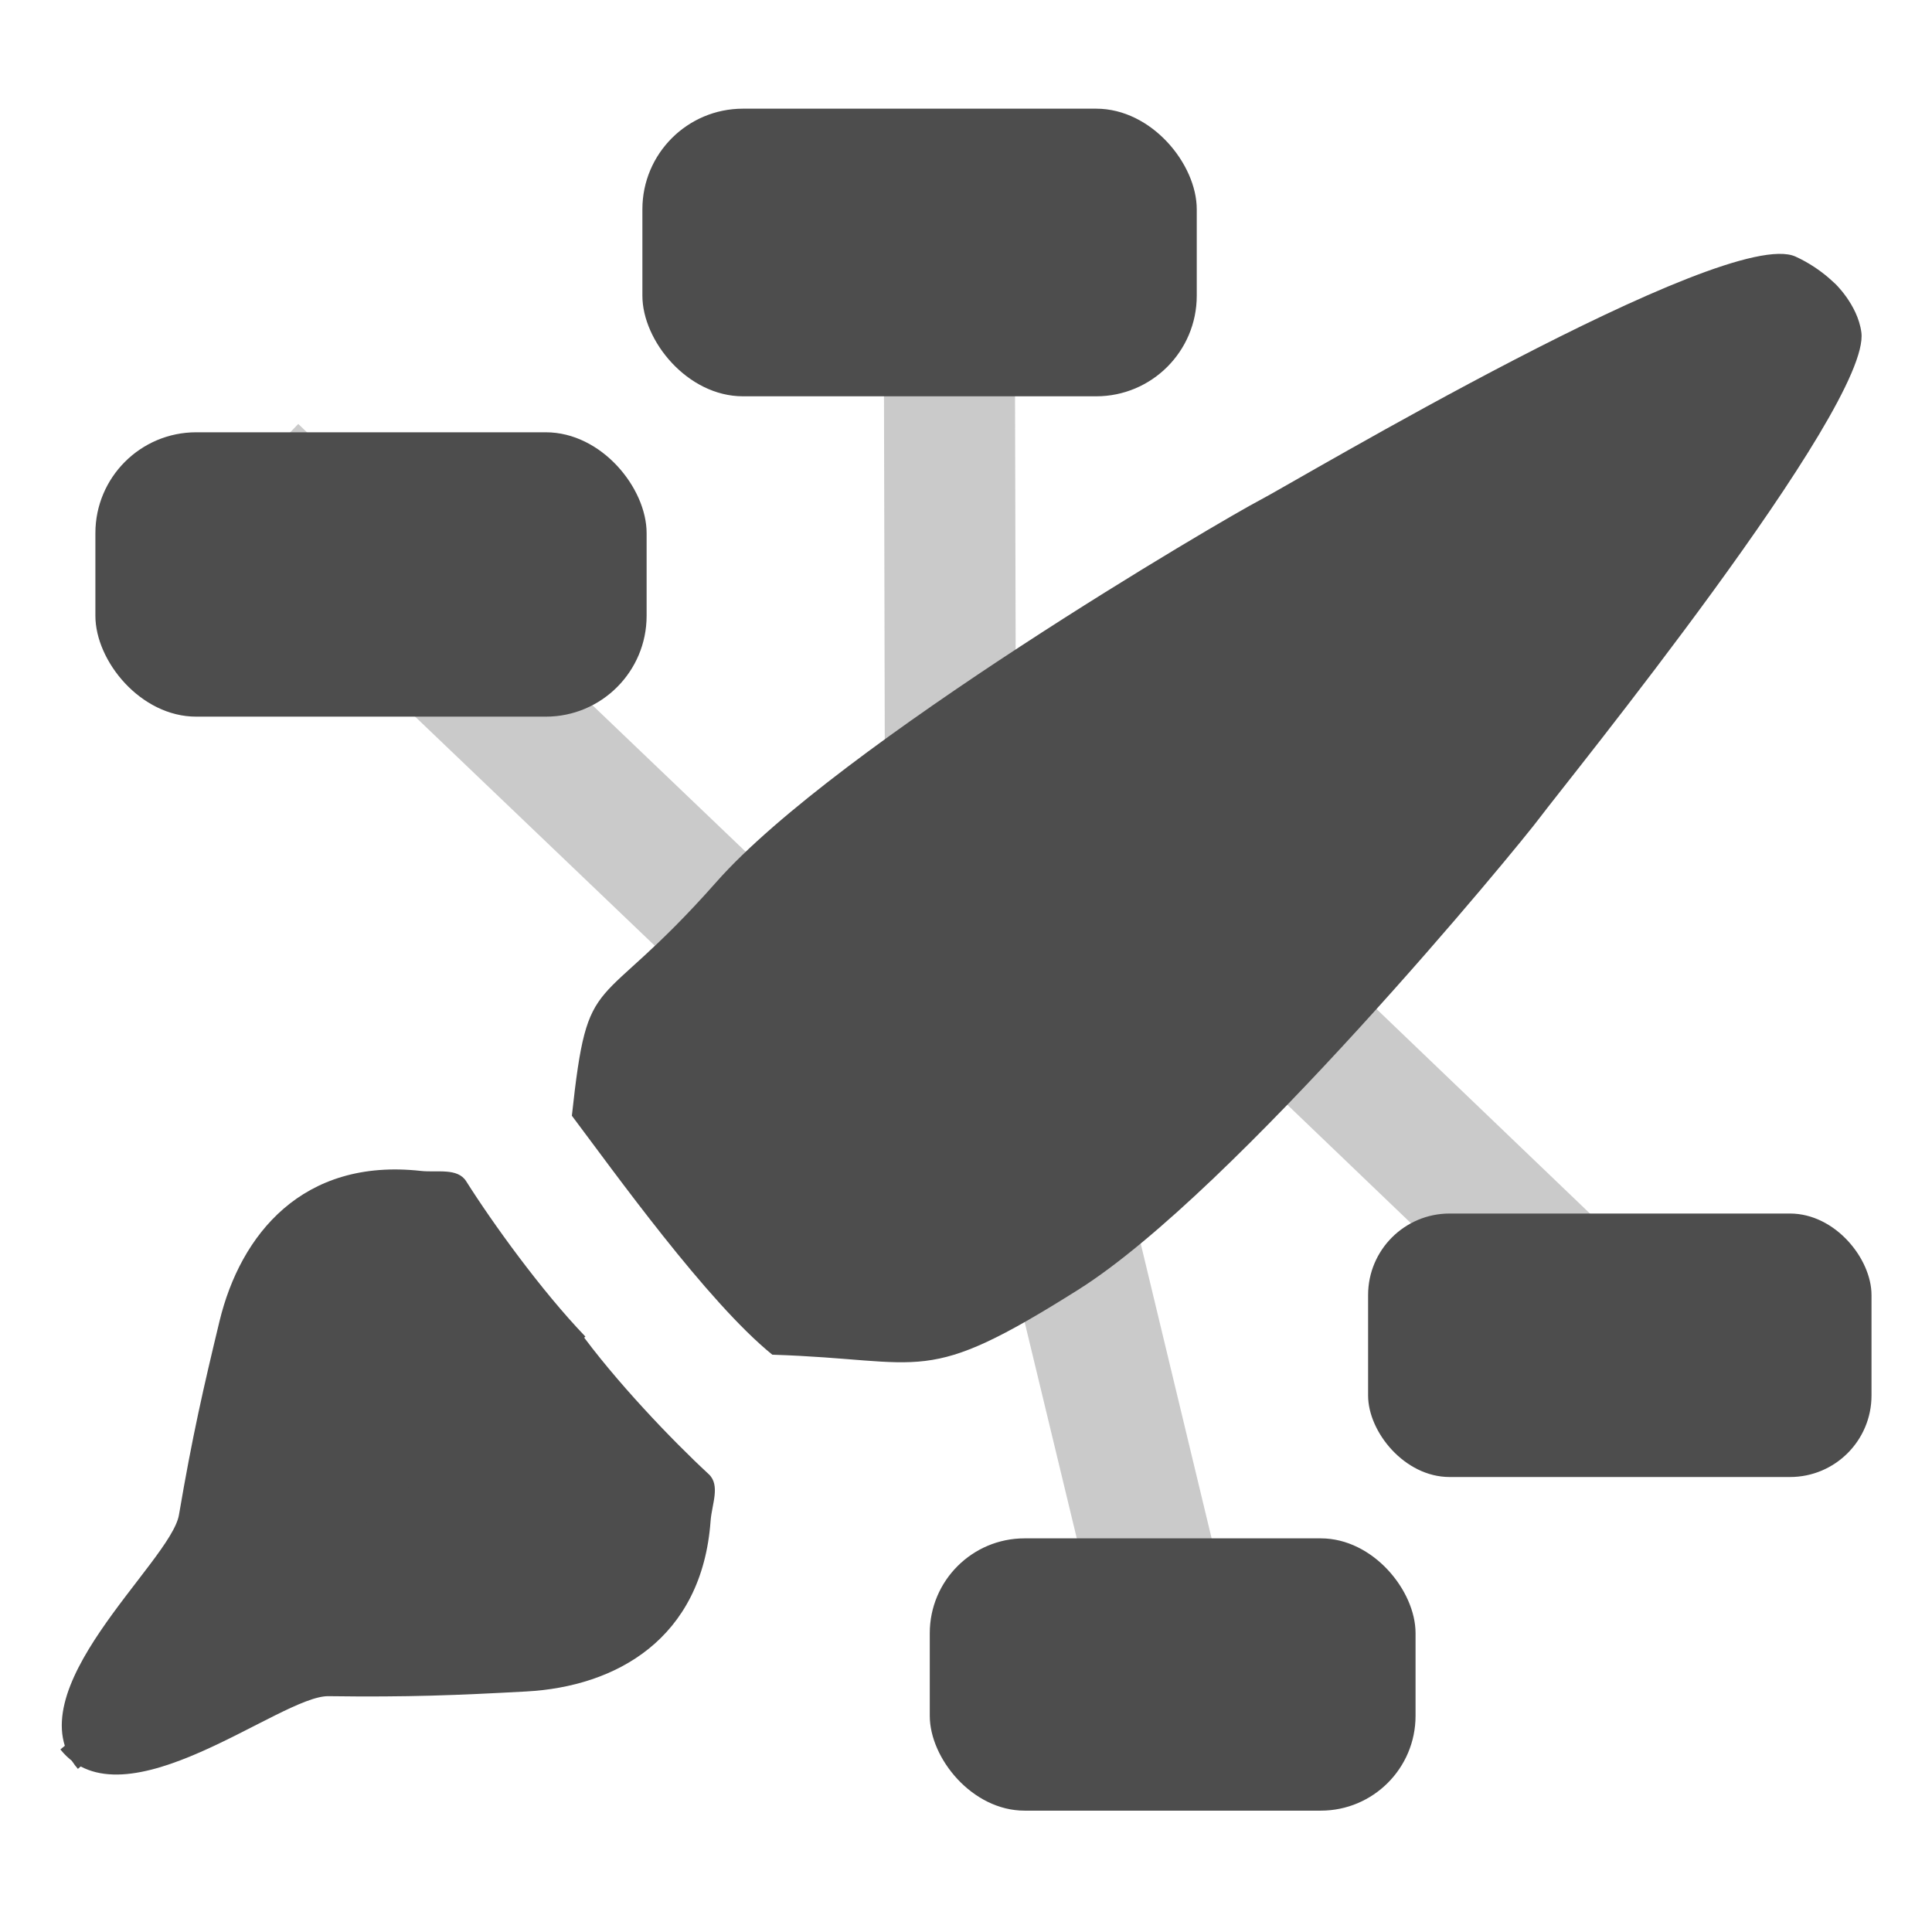 <svg xmlns="http://www.w3.org/2000/svg" width="16" height="16" version="1.1">
 <path style="opacity:0.3;fill:#4d4d4d" d="m 9.783,6.807 -0.751,0.781 4.361,4.179 0.751,-0.781 z"/>
 <rect style="fill:#4d4d4d" width="4.169" height="2.182" x="11.33" y="10.05" ry=".675"/>
 <path style="opacity:0.3;fill:#4d4d4d" d="m 7.318,2.071 0.01,4.392 H 8.414 L 8.403,2.071 Z"/>
 <rect style="fill:#4d4d4d" width="4.591" height="2.382" x="5.32" y=".9" ry=".833"/>
 <path style="opacity:0.3;fill:#4d4d4d" d="M 9.134,8.998 8.079,9.262 9.255,14.14 10.31,13.887 Z"/>
 <path style="opacity:0.3;fill:#4d4d4d" d="M 2.47,3.511 1.719,4.292 6.091,8.471 6.841,7.69 Z"/>
 <rect style="fill:#4d4d4d" width="4.565" height="2.355" x=".79" y="3.58" ry=".835"/>
 <path d="m 0.5,14.488 c 0.525,0.655 1.822,-0.447 2.22,-0.441 0.661,0.009 1.069,-0.008 1.639,-0.039 0.739,-0.04 1.455,-0.432 1.526,-1.414 0.01,-0.136 0.083,-0.294 -0.016,-0.386 -0.299,-0.276 -0.778,-0.776 -1.085,-1.204" style="fill:#4d4d4d;fill-rule:evenodd"/>
 <path d="m 15.237,2.391 c 0,0 -0.136,-0.161 -0.367,-0.266 C 14.292,1.861 10.718,3.995 10.432,4.143 10.146,4.291 6.938,6.165 5.933,7.304 4.927,8.443 4.872,7.986 4.736,9.24 5.083,9.701 5.856,10.782 6.396,11.219 7.687,11.26 7.637,11.495 8.931,10.68 10.225,9.864 12.567,7.021 12.757,6.765 12.947,6.509 15.498,3.369 15.415,2.752 15.384,2.519 15.187,2.338 15.187,2.338" style="fill:#4d4d4d;fill-rule:evenodd"/>
 <rect style="fill:#4d4d4d" width="4.023" height="2.255" x="7.7" y="12.74" ry=".785"/>
 <path d="m 0.645,14.649 c -0.549,-0.636 0.77,-1.71 0.837,-2.103 0.111,-0.652 0.202,-1.049 0.336,-1.605 0.174,-0.719 0.689,-1.352 1.667,-1.244 0.136,0.015 0.304,-0.028 0.376,0.086 0.217,0.344 0.622,0.906 0.987,1.286" style="fill:#4d4d4d;fill-rule:evenodd"/>
</svg>
